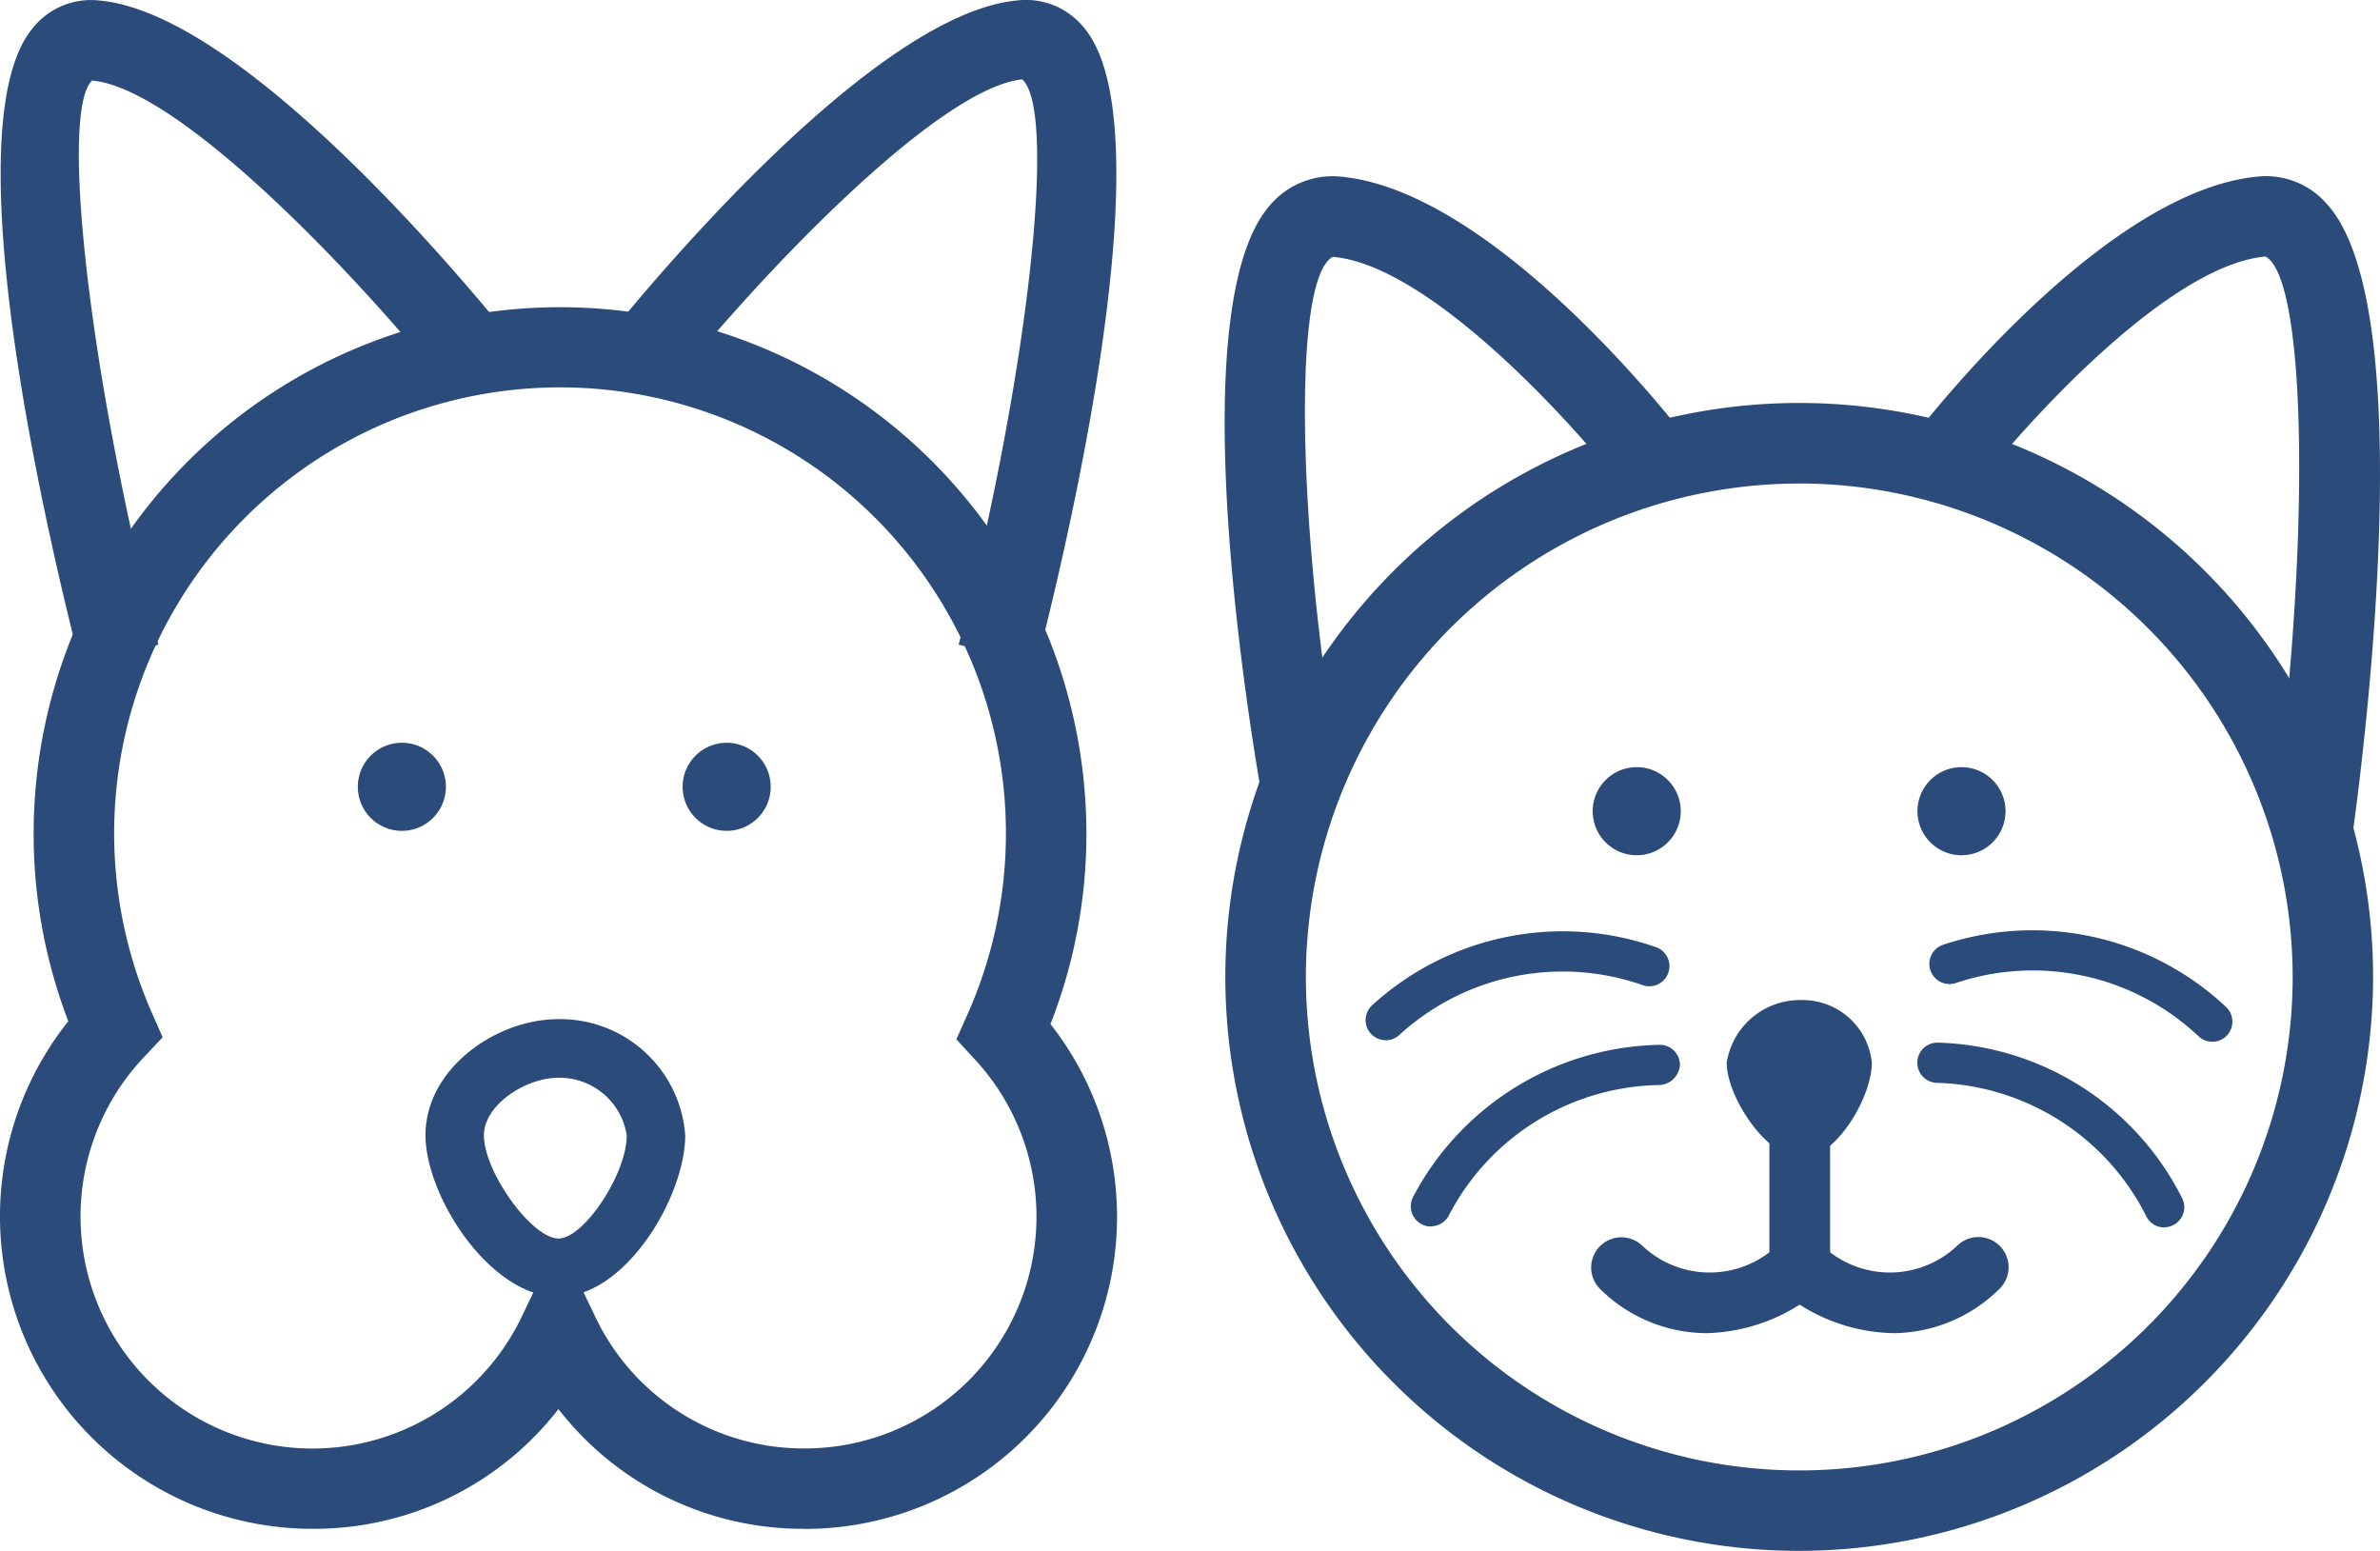 <svg xmlns="http://www.w3.org/2000/svg" xmlns:xlink="http://www.w3.org/1999/xlink" width="70.25" height="45.771" viewBox="0 0 70.25 45.771">
  <defs>
    <clipPath id="clip-path">
      <rect id="Rechteck_69" data-name="Rechteck 69" width="70.25" height="45.771" fill="#2b4c7b"/>
    </clipPath>
  </defs>
  <g id="Gruppe_36" data-name="Gruppe 36" transform="translate(0 0)">
    <g id="Gruppe_35" data-name="Gruppe 35" transform="translate(0 0)" clip-path="url(#clip-path)">
      <path id="Pfad_29" data-name="Pfad 29" d="M23.728,39.869a9.127,9.127,0,0,1-7.244-3.533A9.127,9.127,0,0,1,9.24,39.869a9.223,9.223,0,0,1-7.223-14.98A15.4,15.4,0,0,1,.993,19.353a15.537,15.537,0,0,1,31.074,0,15.37,15.37,0,0,1-1.06,5.619,9.213,9.213,0,0,1-7.28,14.9m-7.244-8.529,1.072,2.236a6.807,6.807,0,0,0,6.173,3.918,6.838,6.838,0,0,0,5.03-11.5l-.53-.575.321-.715a13.161,13.161,0,1,0-24.065-.064l.316.72-.539.573a6.847,6.847,0,1,0,11.152,7.646Z" transform="translate(0 5.251)" fill="#2b4c7b"/>
      <path id="Pfad_30" data-name="Pfad 30" d="M2.363,19.618C1.417,15.938-1.481,3.7.968.815a2.2,2.2,0,0,1,1.943-.8C7.343.4,14.389,9.14,15.181,10.136l-1.863,1.475C10.581,8.161,5.28,2.6,2.707,2.379c-.962.908-.086,8.705,1.958,16.648Z" transform="translate(0.011 -0.001)" fill="#2b4c7b"/>
      <path id="Pfad_31" data-name="Pfad 31" d="M20.3,19.618,18,19.026c2.043-7.943,2.92-15.74,1.877-16.683-2.495.259-7.8,5.819-10.53,9.268L7.483,10.135C8.274,9.14,15.321.4,19.752.012a2.2,2.2,0,0,1,1.943.8c2.45,2.889-.449,15.122-1.395,18.8" transform="translate(10.296 -0.001)" fill="#2b4c7b"/>
      <path id="Pfad_32" data-name="Pfad 32" d="M7.045,10.527a1.3,1.3,0,1,1-1.3-1.3,1.3,1.3,0,0,1,1.3,1.3" transform="translate(6.117 12.694)" fill="#2b4c7b"/>
      <path id="Pfad_33" data-name="Pfad 33" d="M11.08,10.527a1.3,1.3,0,1,1-1.3-1.3,1.3,1.3,0,0,1,1.3,1.3" transform="translate(11.669 12.694)" fill="#2b4c7b"/>
      <path id="Pfad_34" data-name="Pfad 34" d="M9.211,20.857c-2.024,0-3.925-2.975-3.925-4.771,0-1.96,2.072-3.426,3.925-3.426a3.7,3.7,0,0,1,3.742,3.426c0,1.8-1.749,4.771-3.742,4.771m0-6.467c-.969,0-2.2.8-2.2,1.7,0,1.081,1.416,3.044,2.2,3.044.753,0,2.015-1.905,2.015-3.044a2.006,2.006,0,0,0-2.015-1.7" transform="translate(7.273 17.418)" fill="#2b4c7b"/>
      <path id="Pfad_35" data-name="Pfad 35" d="M32.164,38.884A16.939,16.939,0,1,1,49.1,21.946,16.957,16.957,0,0,1,32.164,38.884m0-31.5A14.563,14.563,0,1,0,46.726,21.946,14.579,14.579,0,0,0,32.164,7.382" transform="translate(20.946 6.887)" fill="#2b4c7b"/>
      <path id="Pfad_36" data-name="Pfad 36" d="M16.3,20.414c-.418-2.4-2.376-14.5.29-17.41A2.418,2.418,0,0,1,18.616,2.2c4.436.387,9.66,6.99,10.24,7.743l-1.879,1.452c-1.4-1.813-5.678-6.574-8.567-6.826-1.193.608-1.074,7.971.23,15.438Z" transform="translate(20.933 3.011)" fill="#2b4c7b"/>
      <path id="Pfad_37" data-name="Pfad 37" d="M36.727,21.674l-2.352-.328C35.5,13.211,35.4,5.209,34.163,4.561c-2.882.257-7.121,4.98-8.513,6.778L23.771,9.887c.577-.746,5.754-7.3,10.195-7.688a2.368,2.368,0,0,1,1.974.772c2.811,2.958,1.148,16.1.786,18.7" transform="translate(32.706 3.01)" fill="#2b4c7b"/>
      <path id="Pfad_38" data-name="Pfad 38" d="M22.386,10.83a1.3,1.3,0,1,1-1.3-1.3,1.3,1.3,0,0,1,1.3,1.3" transform="translate(27.225 13.111)" fill="#2b4c7b"/>
      <path id="Pfad_39" data-name="Pfad 39" d="M26.421,10.83a1.3,1.3,0,1,1-1.3-1.3,1.3,1.3,0,0,1,1.3,1.3" transform="translate(32.776 13.111)" fill="#2b4c7b"/>
      <path id="Pfad_40" data-name="Pfad 40" d="M25.736,14.269c0,1.019-1.055,2.818-2.074,2.818s-2.21-1.8-2.21-2.818a2.191,2.191,0,0,1,2.21-1.846,2.055,2.055,0,0,1,2.074,1.846" transform="translate(29.515 17.092)" fill="#2b4c7b"/>
      <path id="Pfad_41" data-name="Pfad 41" d="M23.163,20.785a4.494,4.494,0,0,1-3.115-1.292.892.892,0,0,1,1.214-1.307,2.9,2.9,0,0,0,3.775.209V14.382a.891.891,0,0,1,1.782,0v4.861l-.306.266a5.344,5.344,0,0,1-3.35,1.276" transform="translate(27.194 18.561)" fill="#2b4c7b"/>
      <path id="Pfad_42" data-name="Pfad 42" d="M25.637,20.785a5.344,5.344,0,0,1-3.35-1.276l-.3-.266V14.382a.891.891,0,0,1,1.782,0v4.013a2.9,2.9,0,0,0,3.775-.209.891.891,0,0,1,1.212,1.307,4.494,4.494,0,0,1-3.115,1.292" transform="translate(30.246 18.561)" fill="#2b4c7b"/>
      <path id="Pfad_43" data-name="Pfad 43" d="M32.319,14.844a.584.584,0,0,1-.413-.169,7.133,7.133,0,0,0-7.137-1.57.595.595,0,0,1-.411-1.117,8.344,8.344,0,0,1,8.375,1.837.593.593,0,0,1,.012.839.586.586,0,0,1-.425.181" transform="translate(32.98 15.901)" fill="#2b4c7b"/>
      <path id="Pfad_44" data-name="Pfad 44" d="M31.108,18.407a.591.591,0,0,1-.535-.337,7.143,7.143,0,0,0-6.161-3.93.594.594,0,0,1,0-1.188h0a8.331,8.331,0,0,1,7.227,4.6.591.591,0,0,1-.278.791.572.572,0,0,1-.257.059" transform="translate(32.775 17.819)" fill="#2b4c7b"/>
      <path id="Pfad_45" data-name="Pfad 45" d="M17.559,14.783a.594.594,0,0,1-.406-1.026,8.341,8.341,0,0,1,8.4-1.715.594.594,0,0,1-.425,1.11,7.142,7.142,0,0,0-7.161,1.471.581.581,0,0,1-.406.162" transform="translate(23.342 15.917)" fill="#2b4c7b"/>
      <path id="Pfad_46" data-name="Pfad 46" d="M18.121,18.339a.59.59,0,0,1-.266-.062.6.6,0,0,1-.266-.8,8.4,8.4,0,0,1,7.3-4.5.592.592,0,0,1,.582.6.637.637,0,0,1-.6.587h-.017a7.132,7.132,0,0,0-6.2,3.842.6.6,0,0,1-.532.328" transform="translate(24.115 17.859)" fill="#2b4c7b"/>
    </g>
  </g>
</svg>
